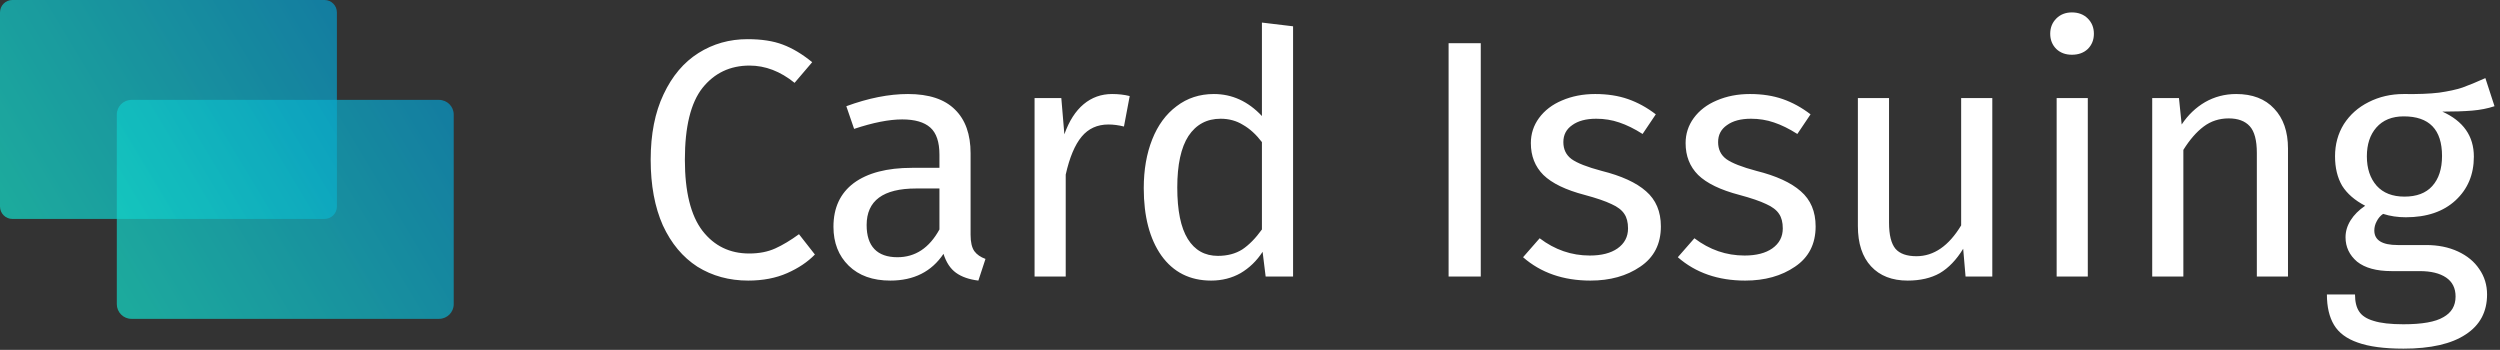 <svg width="443" height="62" viewBox="0 0 443 62" fill="none" xmlns="http://www.w3.org/2000/svg">
<rect x="0" y="0" width="443" height="62" fill="#333333" stroke="none"/>
<path d="M132.46 6.94C134.94 6.94 137.02 7.26 138.7 7.9C140.42 8.54 142.16 9.58 143.92 11.02L140.8 14.68C138.28 12.64 135.62 11.62 132.82 11.62C129.38 11.62 126.6 12.94 124.48 15.58C122.4 18.22 121.36 22.46 121.36 28.3C121.36 33.98 122.4 38.18 124.48 40.9C126.56 43.58 129.32 44.92 132.76 44.92C134.52 44.92 136.06 44.62 137.38 44.02C138.7 43.42 140.1 42.58 141.58 41.5L144.4 45.1C143.12 46.42 141.48 47.52 139.48 48.4C137.48 49.28 135.18 49.72 132.58 49.72C129.22 49.72 126.22 48.9 123.58 47.26C120.98 45.58 118.94 43.14 117.46 39.94C116.02 36.7 115.3 32.82 115.3 28.3C115.3 23.78 116.06 19.92 117.58 16.72C119.1 13.48 121.16 11.04 123.76 9.4C126.36 7.76 129.26 6.94 132.46 6.94ZM171.988 41.62C171.988 42.9 172.208 43.86 172.648 44.5C173.088 45.1 173.748 45.56 174.628 45.88L173.368 49.72C171.728 49.52 170.408 49.06 169.408 48.34C168.408 47.62 167.668 46.5 167.188 44.98C165.068 48.14 161.928 49.72 157.768 49.72C154.648 49.72 152.188 48.84 150.388 47.08C148.588 45.32 147.688 43.02 147.688 40.18C147.688 36.82 148.888 34.24 151.288 32.44C153.728 30.64 157.168 29.74 161.608 29.74H166.468V27.4C166.468 25.16 165.928 23.56 164.848 22.6C163.768 21.64 162.108 21.16 159.868 21.16C157.548 21.16 154.708 21.72 151.348 22.84L149.968 18.82C153.888 17.38 157.528 16.66 160.888 16.66C164.608 16.66 167.388 17.58 169.228 19.42C171.068 21.22 171.988 23.8 171.988 27.16V41.62ZM159.028 45.58C162.188 45.58 164.668 43.94 166.468 40.66V33.4H162.328C156.488 33.4 153.568 35.56 153.568 39.88C153.568 41.76 154.028 43.18 154.948 44.14C155.868 45.1 157.228 45.58 159.028 45.58ZM197.065 16.66C198.185 16.66 199.225 16.78 200.185 17.02L199.165 22.42C198.205 22.18 197.285 22.06 196.405 22.06C194.445 22.06 192.865 22.78 191.665 24.22C190.465 25.66 189.525 27.9 188.845 30.94V49H183.325V17.38H188.065L188.605 23.8C189.445 21.44 190.585 19.66 192.025 18.46C193.465 17.26 195.145 16.66 197.065 16.66ZM229.133 4.66V49H224.273L223.733 44.62C222.693 46.22 221.393 47.48 219.833 48.4C218.273 49.28 216.533 49.72 214.613 49.72C210.853 49.72 207.913 48.24 205.793 45.28C203.713 42.32 202.673 38.34 202.673 33.34C202.673 30.1 203.173 27.22 204.173 24.7C205.173 22.18 206.613 20.22 208.493 18.82C210.373 17.38 212.573 16.66 215.093 16.66C218.333 16.66 221.173 17.96 223.613 20.56V4L229.133 4.66ZM215.813 45.34C217.493 45.34 218.933 44.96 220.133 44.2C221.333 43.4 222.493 42.22 223.613 40.66V25.18C222.573 23.82 221.453 22.8 220.253 22.12C219.093 21.4 217.773 21.04 216.293 21.04C213.853 21.04 211.953 22.06 210.593 24.1C209.273 26.14 208.613 29.18 208.613 33.22C208.613 37.3 209.233 40.34 210.473 42.34C211.713 44.34 213.493 45.34 215.813 45.34ZM262.391 7.66V49H256.691V7.66H262.391ZM282.667 16.66C284.827 16.66 286.767 16.96 288.487 17.56C290.207 18.16 291.847 19.06 293.407 20.26L291.067 23.74C289.627 22.82 288.247 22.14 286.927 21.7C285.647 21.26 284.287 21.04 282.847 21.04C281.047 21.04 279.627 21.42 278.587 22.18C277.547 22.9 277.027 23.9 277.027 25.18C277.027 26.46 277.507 27.46 278.467 28.18C279.467 28.9 281.247 29.6 283.807 30.28C287.327 31.16 289.947 32.36 291.667 33.88C293.427 35.4 294.307 37.48 294.307 40.12C294.307 43.24 293.087 45.62 290.647 47.26C288.247 48.9 285.307 49.72 281.827 49.72C277.027 49.72 273.047 48.34 269.887 45.58L272.827 42.22C275.507 44.26 278.467 45.28 281.707 45.28C283.787 45.28 285.427 44.86 286.627 44.02C287.867 43.14 288.487 41.96 288.487 40.48C288.487 39.4 288.267 38.54 287.827 37.9C287.387 37.22 286.627 36.64 285.547 36.16C284.467 35.64 282.887 35.1 280.807 34.54C277.447 33.66 275.007 32.48 273.487 31C272.007 29.52 271.267 27.64 271.267 25.36C271.267 23.72 271.747 22.24 272.707 20.92C273.707 19.56 275.067 18.52 276.787 17.8C278.547 17.04 280.507 16.66 282.667 16.66ZM310.089 16.66C312.249 16.66 314.189 16.96 315.909 17.56C317.629 18.16 319.269 19.06 320.829 20.26L318.489 23.74C317.049 22.82 315.669 22.14 314.349 21.7C313.069 21.26 311.709 21.04 310.269 21.04C308.469 21.04 307.049 21.42 306.009 22.18C304.969 22.9 304.449 23.9 304.449 25.18C304.449 26.46 304.929 27.46 305.889 28.18C306.889 28.9 308.669 29.6 311.229 30.28C314.749 31.16 317.369 32.36 319.089 33.88C320.849 35.4 321.729 37.48 321.729 40.12C321.729 43.24 320.509 45.62 318.069 47.26C315.669 48.9 312.729 49.72 309.249 49.72C304.449 49.72 300.469 48.34 297.309 45.58L300.249 42.22C302.929 44.26 305.889 45.28 309.129 45.28C311.209 45.28 312.849 44.86 314.049 44.02C315.289 43.14 315.909 41.96 315.909 40.48C315.909 39.4 315.689 38.54 315.249 37.9C314.809 37.22 314.049 36.64 312.969 36.16C311.889 35.64 310.309 35.1 308.229 34.54C304.869 33.66 302.429 32.48 300.909 31C299.429 29.52 298.689 27.64 298.689 25.36C298.689 23.72 299.169 22.24 300.129 20.92C301.129 19.56 302.489 18.52 304.209 17.8C305.969 17.04 307.929 16.66 310.089 16.66ZM353.036 49H348.296L347.876 44.08C346.676 46.04 345.296 47.48 343.736 48.4C342.176 49.28 340.276 49.72 338.036 49.72C335.276 49.72 333.116 48.88 331.556 47.2C329.996 45.52 329.216 43.14 329.216 40.06V17.38H334.736V39.46C334.736 41.62 335.116 43.16 335.876 44.08C336.636 44.96 337.876 45.4 339.596 45.4C342.676 45.4 345.316 43.58 347.516 39.94V17.38H353.036V49ZM369.958 17.38V49H364.438V17.38H369.958ZM367.138 2.2C368.298 2.2 369.238 2.56 369.958 3.28C370.678 4 371.038 4.9 371.038 5.98C371.038 7.06 370.678 7.96 369.958 8.68C369.238 9.36 368.298 9.7 367.138 9.7C366.018 9.7 365.098 9.36 364.378 8.68C363.658 7.96 363.298 7.06 363.298 5.98C363.298 4.9 363.658 4 364.378 3.28C365.098 2.56 366.018 2.2 367.138 2.2ZM396.252 16.66C399.132 16.66 401.372 17.52 402.972 19.24C404.612 20.96 405.432 23.32 405.432 26.32V49H399.912V27.1C399.912 24.86 399.492 23.28 398.652 22.36C397.812 21.44 396.572 20.98 394.932 20.98C393.252 20.98 391.772 21.46 390.492 22.42C389.212 23.38 388.012 24.76 386.892 26.56V49H381.372V17.38H386.112L386.592 22.06C387.712 20.38 389.092 19.06 390.732 18.1C392.412 17.14 394.252 16.66 396.252 16.66ZM442.028 18.82C440.828 19.22 439.508 19.48 438.068 19.6C436.628 19.72 434.868 19.78 432.788 19.78C436.508 21.46 438.368 24.12 438.368 27.76C438.368 30.92 437.288 33.5 435.128 35.5C432.968 37.5 430.028 38.5 426.308 38.5C424.868 38.5 423.528 38.3 422.288 37.9C421.808 38.22 421.428 38.66 421.148 39.22C420.868 39.74 420.728 40.28 420.728 40.84C420.728 42.56 422.108 43.42 424.868 43.42H429.908C432.028 43.42 433.908 43.8 435.548 44.56C437.188 45.32 438.448 46.36 439.328 47.68C440.248 49 440.708 50.5 440.708 52.18C440.708 55.26 439.448 57.62 436.928 59.26C434.408 60.94 430.728 61.78 425.888 61.78C422.488 61.78 419.788 61.42 417.788 60.7C415.828 60.02 414.428 58.98 413.588 57.58C412.748 56.18 412.328 54.38 412.328 52.18H417.308C417.308 53.46 417.548 54.46 418.028 55.18C418.508 55.94 419.368 56.5 420.608 56.86C421.848 57.26 423.608 57.46 425.888 57.46C429.208 57.46 431.568 57.04 432.968 56.2C434.408 55.4 435.128 54.18 435.128 52.54C435.128 51.06 434.568 49.94 433.448 49.18C432.328 48.42 430.768 48.04 428.768 48.04H423.788C421.108 48.04 419.068 47.48 417.668 46.36C416.308 45.2 415.628 43.76 415.628 42.04C415.628 41 415.928 40 416.528 39.04C417.128 38.08 417.988 37.22 419.108 36.46C417.268 35.5 415.908 34.32 415.028 32.92C414.188 31.48 413.768 29.74 413.768 27.7C413.768 25.58 414.288 23.68 415.328 22C416.408 20.32 417.868 19.02 419.708 18.1C421.588 17.14 423.668 16.66 425.948 16.66C428.428 16.7 430.508 16.62 432.188 16.42C433.868 16.18 435.248 15.88 436.328 15.52C437.448 15.12 438.808 14.56 440.408 13.84L442.028 18.82ZM425.948 20.62C423.868 20.62 422.248 21.28 421.088 22.6C419.968 23.88 419.408 25.58 419.408 27.7C419.408 29.86 419.988 31.6 421.148 32.92C422.308 34.2 423.948 34.84 426.068 34.84C428.228 34.84 429.868 34.22 430.988 32.98C432.148 31.7 432.728 29.92 432.728 27.64C432.728 22.96 430.468 20.62 425.948 20.62Z" fill="white"/>
<g opacity="0.71">
<path d="M0 2.197L0 36.597C0 37.812 0.985 38.797 2.2 38.797H57.5C58.715 38.797 59.7 37.812 59.7 36.597V2.197C59.7 0.982 58.715 -0.003 57.5 -0.003H2.2C0.985 -0.003 0 0.982 0 2.197Z" fill="url(#paint0_linear_2009_7201)" style="mix-blend-mode:hard-light"/>
</g>
<g opacity="0.71">
<path d="M20.699 20.3L20.699 53.9C20.699 55.336 21.863 56.5 23.299 56.5H77.799C79.235 56.5 80.399 55.336 80.399 53.9V20.3C80.399 18.864 79.235 17.7 77.799 17.7H23.299C21.863 17.7 20.699 18.864 20.699 20.3Z" fill="url(#paint1_linear_2009_7201)" style="mix-blend-mode:hard-light"/>
</g>
<defs>
<linearGradient id="paint0_linear_2009_7201" x1="-1.7" y1="38.497" x2="85.7" y2="-14.003" gradientUnits="userSpaceOnUse">
<stop stop-color="#14DEC8"/>
<stop offset="1" stop-color="#007ECE"/>
</linearGradient>
<linearGradient id="paint1_linear_2009_7201" x1="18.999" y1="56" x2="106.199" y2="3.7" gradientUnits="userSpaceOnUse">
<stop stop-color="#14DEC8"/>
<stop offset="1" stop-color="#007ECE"/>
</linearGradient>
</defs>
</svg>
